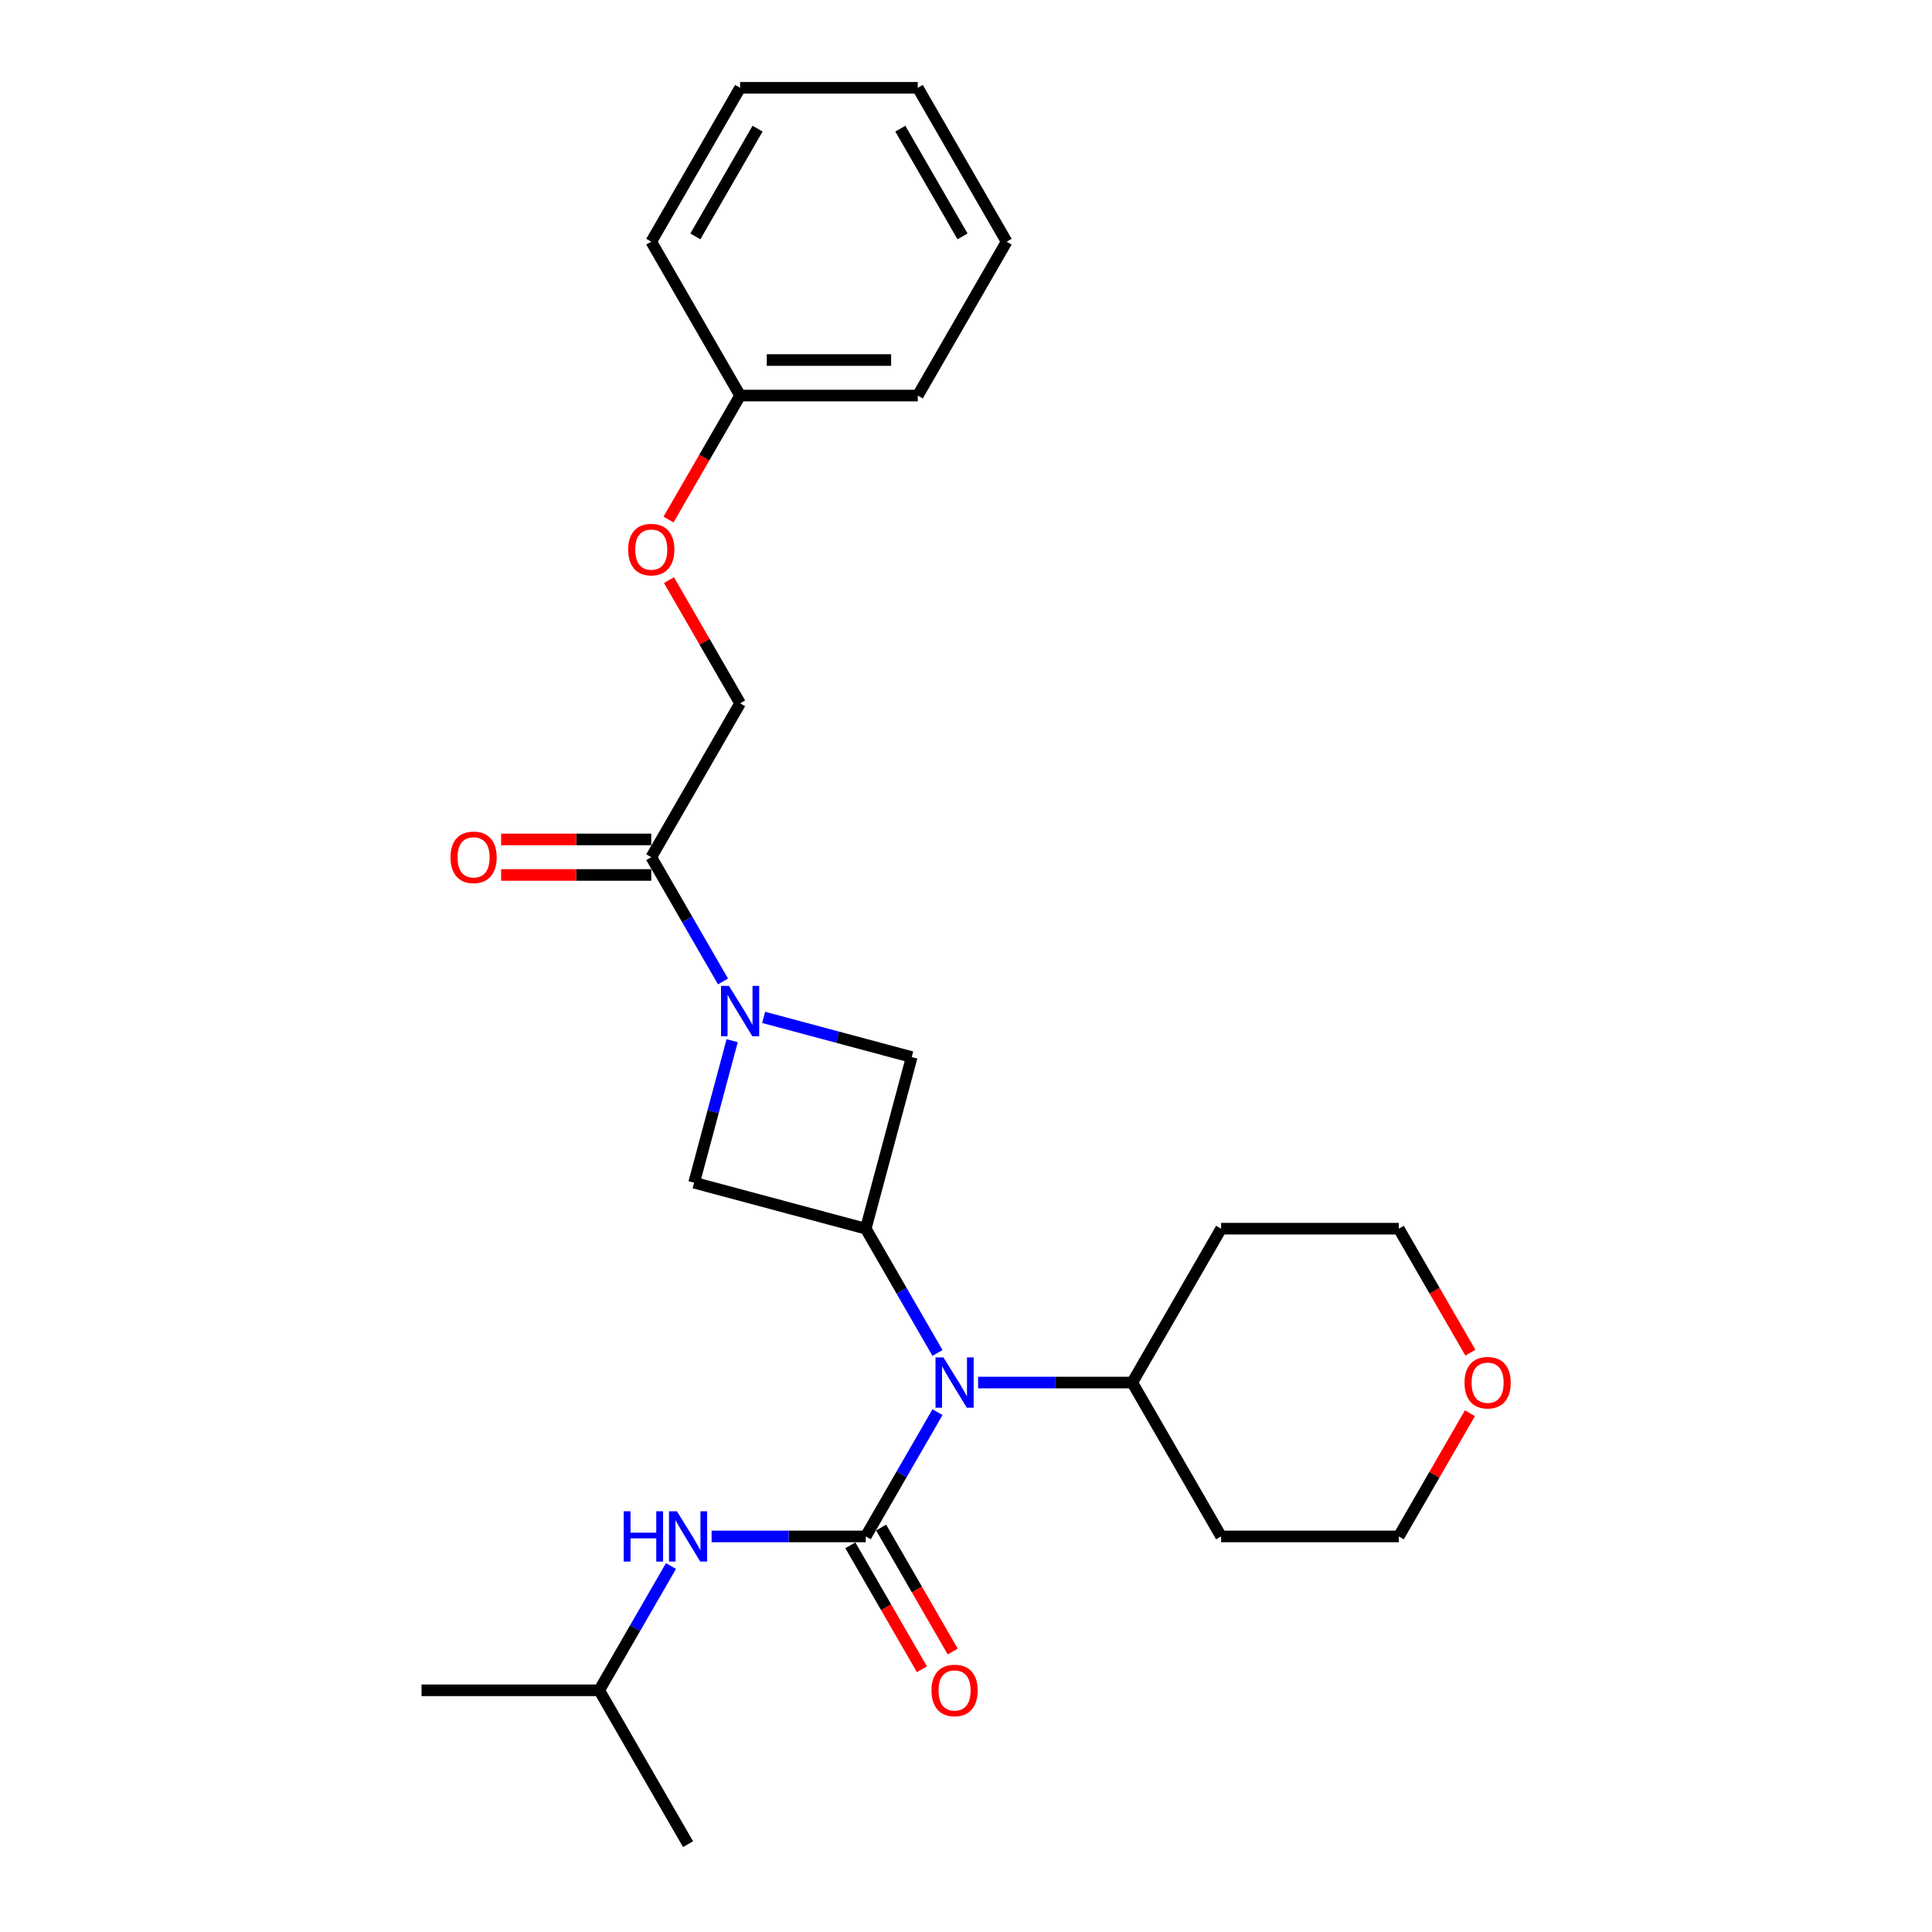 <?xml version='1.0' encoding='iso-8859-1'?>
<svg version='1.1' baseProfile='full'
              xmlns='http://www.w3.org/2000/svg'
                      xmlns:rdkit='http://www.rdkit.org/xml'
                      xmlns:xlink='http://www.w3.org/1999/xlink'
                  xml:space='preserve'
width='1000px' height='1000px' viewBox='0 0 1000 1000'>
<!-- END OF HEADER -->
<rect style='opacity:1.0;fill:#FFFFFF;stroke:none' width='1000' height='1000' x='0' y='0'> </rect>
<path class='bond-2' d='M 448.108,795.254 L 466.676,763.092' style='fill:none;fill-rule:evenodd;stroke:#000000;stroke-width:6px;stroke-linecap:butt;stroke-linejoin:miter;stroke-opacity:1' />
<path class='bond-2' d='M 466.676,763.092 L 485.245,730.931' style='fill:none;fill-rule:evenodd;stroke:#0000FF;stroke-width:6px;stroke-linecap:butt;stroke-linejoin:miter;stroke-opacity:1' />
<path class='bond-6' d='M 448.108,795.254 L 408.212,795.254' style='fill:none;fill-rule:evenodd;stroke:#000000;stroke-width:6px;stroke-linecap:butt;stroke-linejoin:miter;stroke-opacity:1' />
<path class='bond-6' d='M 408.212,795.254 L 368.317,795.254' style='fill:none;fill-rule:evenodd;stroke:#0000FF;stroke-width:6px;stroke-linecap:butt;stroke-linejoin:miter;stroke-opacity:1' />
<path class='bond-7' d='M 440.143,799.853 L 458.669,831.941' style='fill:none;fill-rule:evenodd;stroke:#000000;stroke-width:6px;stroke-linecap:butt;stroke-linejoin:miter;stroke-opacity:1' />
<path class='bond-7' d='M 458.669,831.941 L 477.195,864.029' style='fill:none;fill-rule:evenodd;stroke:#FF0000;stroke-width:6px;stroke-linecap:butt;stroke-linejoin:miter;stroke-opacity:1' />
<path class='bond-7' d='M 456.072,790.656 L 474.598,822.744' style='fill:none;fill-rule:evenodd;stroke:#000000;stroke-width:6px;stroke-linecap:butt;stroke-linejoin:miter;stroke-opacity:1' />
<path class='bond-7' d='M 474.598,822.744 L 493.125,854.833' style='fill:none;fill-rule:evenodd;stroke:#FF0000;stroke-width:6px;stroke-linecap:butt;stroke-linejoin:miter;stroke-opacity:1' />
<path class='bond-0' d='M 378.972,538.649 L 369.123,575.405' style='fill:none;fill-rule:evenodd;stroke:#0000FF;stroke-width:6px;stroke-linecap:butt;stroke-linejoin:miter;stroke-opacity:1' />
<path class='bond-0' d='M 369.123,575.405 L 359.275,612.161' style='fill:none;fill-rule:evenodd;stroke:#000000;stroke-width:6px;stroke-linecap:butt;stroke-linejoin:miter;stroke-opacity:1' />
<path class='bond-3' d='M 374.231,508.006 L 355.663,475.844' style='fill:none;fill-rule:evenodd;stroke:#0000FF;stroke-width:6px;stroke-linecap:butt;stroke-linejoin:miter;stroke-opacity:1' />
<path class='bond-3' d='M 355.663,475.844 L 337.094,443.682' style='fill:none;fill-rule:evenodd;stroke:#000000;stroke-width:6px;stroke-linecap:butt;stroke-linejoin:miter;stroke-opacity:1' />
<path class='bond-26' d='M 395.254,526.59 L 433.582,536.86' style='fill:none;fill-rule:evenodd;stroke:#0000FF;stroke-width:6px;stroke-linecap:butt;stroke-linejoin:miter;stroke-opacity:1' />
<path class='bond-26' d='M 433.582,536.86 L 471.91,547.13' style='fill:none;fill-rule:evenodd;stroke:#000000;stroke-width:6px;stroke-linecap:butt;stroke-linejoin:miter;stroke-opacity:1' />
<path class='bond-1' d='M 448.108,635.963 L 466.676,668.125' style='fill:none;fill-rule:evenodd;stroke:#000000;stroke-width:6px;stroke-linecap:butt;stroke-linejoin:miter;stroke-opacity:1' />
<path class='bond-1' d='M 466.676,668.125 L 485.245,700.287' style='fill:none;fill-rule:evenodd;stroke:#0000FF;stroke-width:6px;stroke-linecap:butt;stroke-linejoin:miter;stroke-opacity:1' />
<path class='bond-4' d='M 448.108,635.963 L 471.91,547.13' style='fill:none;fill-rule:evenodd;stroke:#000000;stroke-width:6px;stroke-linecap:butt;stroke-linejoin:miter;stroke-opacity:1' />
<path class='bond-5' d='M 448.108,635.963 L 359.275,612.161' style='fill:none;fill-rule:evenodd;stroke:#000000;stroke-width:6px;stroke-linecap:butt;stroke-linejoin:miter;stroke-opacity:1' />
<path class='bond-8' d='M 506.267,715.609 L 546.162,715.609' style='fill:none;fill-rule:evenodd;stroke:#0000FF;stroke-width:6px;stroke-linecap:butt;stroke-linejoin:miter;stroke-opacity:1' />
<path class='bond-8' d='M 546.162,715.609 L 586.058,715.609' style='fill:none;fill-rule:evenodd;stroke:#000000;stroke-width:6px;stroke-linecap:butt;stroke-linejoin:miter;stroke-opacity:1' />
<path class='bond-9' d='M 337.094,443.682 L 383.077,364.037' style='fill:none;fill-rule:evenodd;stroke:#000000;stroke-width:6px;stroke-linecap:butt;stroke-linejoin:miter;stroke-opacity:1' />
<path class='bond-10' d='M 337.094,434.485 L 298.238,434.485' style='fill:none;fill-rule:evenodd;stroke:#000000;stroke-width:6px;stroke-linecap:butt;stroke-linejoin:miter;stroke-opacity:1' />
<path class='bond-10' d='M 298.238,434.485 L 259.382,434.485' style='fill:none;fill-rule:evenodd;stroke:#FF0000;stroke-width:6px;stroke-linecap:butt;stroke-linejoin:miter;stroke-opacity:1' />
<path class='bond-10' d='M 337.094,452.879 L 298.238,452.879' style='fill:none;fill-rule:evenodd;stroke:#000000;stroke-width:6px;stroke-linecap:butt;stroke-linejoin:miter;stroke-opacity:1' />
<path class='bond-10' d='M 298.238,452.879 L 259.382,452.879' style='fill:none;fill-rule:evenodd;stroke:#FF0000;stroke-width:6px;stroke-linecap:butt;stroke-linejoin:miter;stroke-opacity:1' />
<path class='bond-16' d='M 347.295,810.576 L 328.726,842.738' style='fill:none;fill-rule:evenodd;stroke:#0000FF;stroke-width:6px;stroke-linecap:butt;stroke-linejoin:miter;stroke-opacity:1' />
<path class='bond-16' d='M 328.726,842.738 L 310.157,874.9' style='fill:none;fill-rule:evenodd;stroke:#000000;stroke-width:6px;stroke-linecap:butt;stroke-linejoin:miter;stroke-opacity:1' />
<path class='bond-13' d='M 586.058,715.609 L 632.041,635.963' style='fill:none;fill-rule:evenodd;stroke:#000000;stroke-width:6px;stroke-linecap:butt;stroke-linejoin:miter;stroke-opacity:1' />
<path class='bond-14' d='M 586.058,715.609 L 632.041,795.254' style='fill:none;fill-rule:evenodd;stroke:#000000;stroke-width:6px;stroke-linecap:butt;stroke-linejoin:miter;stroke-opacity:1' />
<path class='bond-12' d='M 383.077,364.037 L 364.668,332.151' style='fill:none;fill-rule:evenodd;stroke:#000000;stroke-width:6px;stroke-linecap:butt;stroke-linejoin:miter;stroke-opacity:1' />
<path class='bond-12' d='M 364.668,332.151 L 346.258,300.265' style='fill:none;fill-rule:evenodd;stroke:#FF0000;stroke-width:6px;stroke-linecap:butt;stroke-linejoin:miter;stroke-opacity:1' />
<path class='bond-11' d='M 760.827,731.482 L 742.417,763.368' style='fill:none;fill-rule:evenodd;stroke:#FF0000;stroke-width:6px;stroke-linecap:butt;stroke-linejoin:miter;stroke-opacity:1' />
<path class='bond-11' d='M 742.417,763.368 L 724.008,795.254' style='fill:none;fill-rule:evenodd;stroke:#000000;stroke-width:6px;stroke-linecap:butt;stroke-linejoin:miter;stroke-opacity:1' />
<path class='bond-27' d='M 761.06,700.14 L 742.534,668.052' style='fill:none;fill-rule:evenodd;stroke:#FF0000;stroke-width:6px;stroke-linecap:butt;stroke-linejoin:miter;stroke-opacity:1' />
<path class='bond-27' d='M 742.534,668.052 L 724.008,635.963' style='fill:none;fill-rule:evenodd;stroke:#000000;stroke-width:6px;stroke-linecap:butt;stroke-linejoin:miter;stroke-opacity:1' />
<path class='bond-15' d='M 346.025,268.922 L 364.551,236.834' style='fill:none;fill-rule:evenodd;stroke:#FF0000;stroke-width:6px;stroke-linecap:butt;stroke-linejoin:miter;stroke-opacity:1' />
<path class='bond-15' d='M 364.551,236.834 L 383.077,204.746' style='fill:none;fill-rule:evenodd;stroke:#000000;stroke-width:6px;stroke-linecap:butt;stroke-linejoin:miter;stroke-opacity:1' />
<path class='bond-18' d='M 632.041,635.963 L 724.008,635.963' style='fill:none;fill-rule:evenodd;stroke:#000000;stroke-width:6px;stroke-linecap:butt;stroke-linejoin:miter;stroke-opacity:1' />
<path class='bond-17' d='M 632.041,795.254 L 724.008,795.254' style='fill:none;fill-rule:evenodd;stroke:#000000;stroke-width:6px;stroke-linecap:butt;stroke-linejoin:miter;stroke-opacity:1' />
<path class='bond-19' d='M 383.077,204.746 L 475.044,204.746' style='fill:none;fill-rule:evenodd;stroke:#000000;stroke-width:6px;stroke-linecap:butt;stroke-linejoin:miter;stroke-opacity:1' />
<path class='bond-19' d='M 396.872,186.352 L 461.249,186.352' style='fill:none;fill-rule:evenodd;stroke:#000000;stroke-width:6px;stroke-linecap:butt;stroke-linejoin:miter;stroke-opacity:1' />
<path class='bond-20' d='M 383.077,204.746 L 337.094,125.1' style='fill:none;fill-rule:evenodd;stroke:#000000;stroke-width:6px;stroke-linecap:butt;stroke-linejoin:miter;stroke-opacity:1' />
<path class='bond-21' d='M 310.157,874.9 L 218.191,874.9' style='fill:none;fill-rule:evenodd;stroke:#000000;stroke-width:6px;stroke-linecap:butt;stroke-linejoin:miter;stroke-opacity:1' />
<path class='bond-22' d='M 310.157,874.9 L 356.141,954.545' style='fill:none;fill-rule:evenodd;stroke:#000000;stroke-width:6px;stroke-linecap:butt;stroke-linejoin:miter;stroke-opacity:1' />
<path class='bond-24' d='M 475.044,204.746 L 521.027,125.1' style='fill:none;fill-rule:evenodd;stroke:#000000;stroke-width:6px;stroke-linecap:butt;stroke-linejoin:miter;stroke-opacity:1' />
<path class='bond-23' d='M 337.094,125.1 L 383.077,45.455' style='fill:none;fill-rule:evenodd;stroke:#000000;stroke-width:6px;stroke-linecap:butt;stroke-linejoin:miter;stroke-opacity:1' />
<path class='bond-23' d='M 359.921,122.35 L 392.109,66.598' style='fill:none;fill-rule:evenodd;stroke:#000000;stroke-width:6px;stroke-linecap:butt;stroke-linejoin:miter;stroke-opacity:1' />
<path class='bond-25' d='M 383.077,45.455 L 475.044,45.455' style='fill:none;fill-rule:evenodd;stroke:#000000;stroke-width:6px;stroke-linecap:butt;stroke-linejoin:miter;stroke-opacity:1' />
<path class='bond-28' d='M 521.027,125.1 L 475.044,45.455' style='fill:none;fill-rule:evenodd;stroke:#000000;stroke-width:6px;stroke-linecap:butt;stroke-linejoin:miter;stroke-opacity:1' />
<path class='bond-28' d='M 498.201,122.35 L 466.012,66.598' style='fill:none;fill-rule:evenodd;stroke:#000000;stroke-width:6px;stroke-linecap:butt;stroke-linejoin:miter;stroke-opacity:1' />
<path  class='atom-1' d='M 377.32 510.305
L 385.855 524.1
Q 386.701 525.461, 388.062 527.926
Q 389.423 530.391, 389.497 530.538
L 389.497 510.305
L 392.954 510.305
L 392.954 536.35
L 389.386 536.35
L 380.226 521.268
Q 379.159 519.502, 378.019 517.479
Q 376.915 515.455, 376.584 514.83
L 376.584 536.35
L 373.2 536.35
L 373.2 510.305
L 377.32 510.305
' fill='#0000FF'/>
<path  class='atom-3' d='M 488.334 702.586
L 496.868 716.381
Q 497.714 717.743, 499.076 720.207
Q 500.437 722.672, 500.51 722.819
L 500.51 702.586
L 503.968 702.586
L 503.968 728.631
L 500.4 728.631
L 491.24 713.549
Q 490.173 711.783, 489.033 709.76
Q 487.929 707.737, 487.598 707.111
L 487.598 728.631
L 484.214 728.631
L 484.214 702.586
L 488.334 702.586
' fill='#0000FF'/>
<path  class='atom-7' d='M 322.83 782.232
L 326.362 782.232
L 326.362 793.305
L 339.679 793.305
L 339.679 782.232
L 343.21 782.232
L 343.21 808.277
L 339.679 808.277
L 339.679 796.248
L 326.362 796.248
L 326.362 808.277
L 322.83 808.277
L 322.83 782.232
' fill='#0000FF'/>
<path  class='atom-7' d='M 350.384 782.232
L 358.918 796.027
Q 359.764 797.388, 361.125 799.853
Q 362.487 802.317, 362.56 802.465
L 362.56 782.232
L 366.018 782.232
L 366.018 808.277
L 362.45 808.277
L 353.29 793.194
Q 352.223 791.429, 351.083 789.405
Q 349.979 787.382, 349.648 786.757
L 349.648 808.277
L 346.264 808.277
L 346.264 782.232
L 350.384 782.232
' fill='#0000FF'/>
<path  class='atom-8' d='M 482.135 874.974
Q 482.135 868.72, 485.225 865.225
Q 488.315 861.73, 494.091 861.73
Q 499.866 861.73, 502.957 865.225
Q 506.047 868.72, 506.047 874.974
Q 506.047 881.301, 502.92 884.906
Q 499.793 888.474, 494.091 888.474
Q 488.352 888.474, 485.225 884.906
Q 482.135 881.338, 482.135 874.974
M 494.091 885.531
Q 498.064 885.531, 500.197 882.883
Q 502.368 880.197, 502.368 874.974
Q 502.368 869.86, 500.197 867.285
Q 498.064 864.673, 494.091 864.673
Q 490.118 864.673, 487.948 867.248
Q 485.814 869.823, 485.814 874.974
Q 485.814 880.234, 487.948 882.883
Q 490.118 885.531, 494.091 885.531
' fill='#FF0000'/>
<path  class='atom-11' d='M 233.172 443.756
Q 233.172 437.502, 236.262 434.007
Q 239.352 430.512, 245.127 430.512
Q 250.903 430.512, 253.993 434.007
Q 257.083 437.502, 257.083 443.756
Q 257.083 450.083, 253.956 453.688
Q 250.829 457.256, 245.127 457.256
Q 239.388 457.256, 236.262 453.688
Q 233.172 450.12, 233.172 443.756
M 245.127 454.313
Q 249.1 454.313, 251.234 451.665
Q 253.404 448.979, 253.404 443.756
Q 253.404 438.642, 251.234 436.067
Q 249.1 433.455, 245.127 433.455
Q 241.154 433.455, 238.984 436.03
Q 236.85 438.606, 236.85 443.756
Q 236.85 449.016, 238.984 451.665
Q 241.154 454.313, 245.127 454.313
' fill='#FF0000'/>
<path  class='atom-12' d='M 758.035 715.682
Q 758.035 709.429, 761.125 705.934
Q 764.216 702.439, 769.991 702.439
Q 775.767 702.439, 778.857 705.934
Q 781.947 709.429, 781.947 715.682
Q 781.947 722.01, 778.82 725.615
Q 775.693 729.183, 769.991 729.183
Q 764.252 729.183, 761.125 725.615
Q 758.035 722.047, 758.035 715.682
M 769.991 726.24
Q 773.964 726.24, 776.098 723.592
Q 778.268 720.906, 778.268 715.682
Q 778.268 710.569, 776.098 707.994
Q 773.964 705.382, 769.991 705.382
Q 766.018 705.382, 763.848 707.957
Q 761.714 710.532, 761.714 715.682
Q 761.714 720.943, 763.848 723.592
Q 766.018 726.24, 769.991 726.24
' fill='#FF0000'/>
<path  class='atom-13' d='M 325.138 284.465
Q 325.138 278.211, 328.228 274.716
Q 331.318 271.221, 337.094 271.221
Q 342.869 271.221, 345.959 274.716
Q 349.05 278.211, 349.05 284.465
Q 349.05 290.792, 345.923 294.397
Q 342.796 297.965, 337.094 297.965
Q 331.355 297.965, 328.228 294.397
Q 325.138 290.829, 325.138 284.465
M 337.094 295.022
Q 341.067 295.022, 343.2 292.374
Q 345.371 289.688, 345.371 284.465
Q 345.371 279.351, 343.2 276.776
Q 341.067 274.164, 337.094 274.164
Q 333.121 274.164, 330.951 276.739
Q 328.817 279.315, 328.817 284.465
Q 328.817 289.725, 330.951 292.374
Q 333.121 295.022, 337.094 295.022
' fill='#FF0000'/>
</svg>
